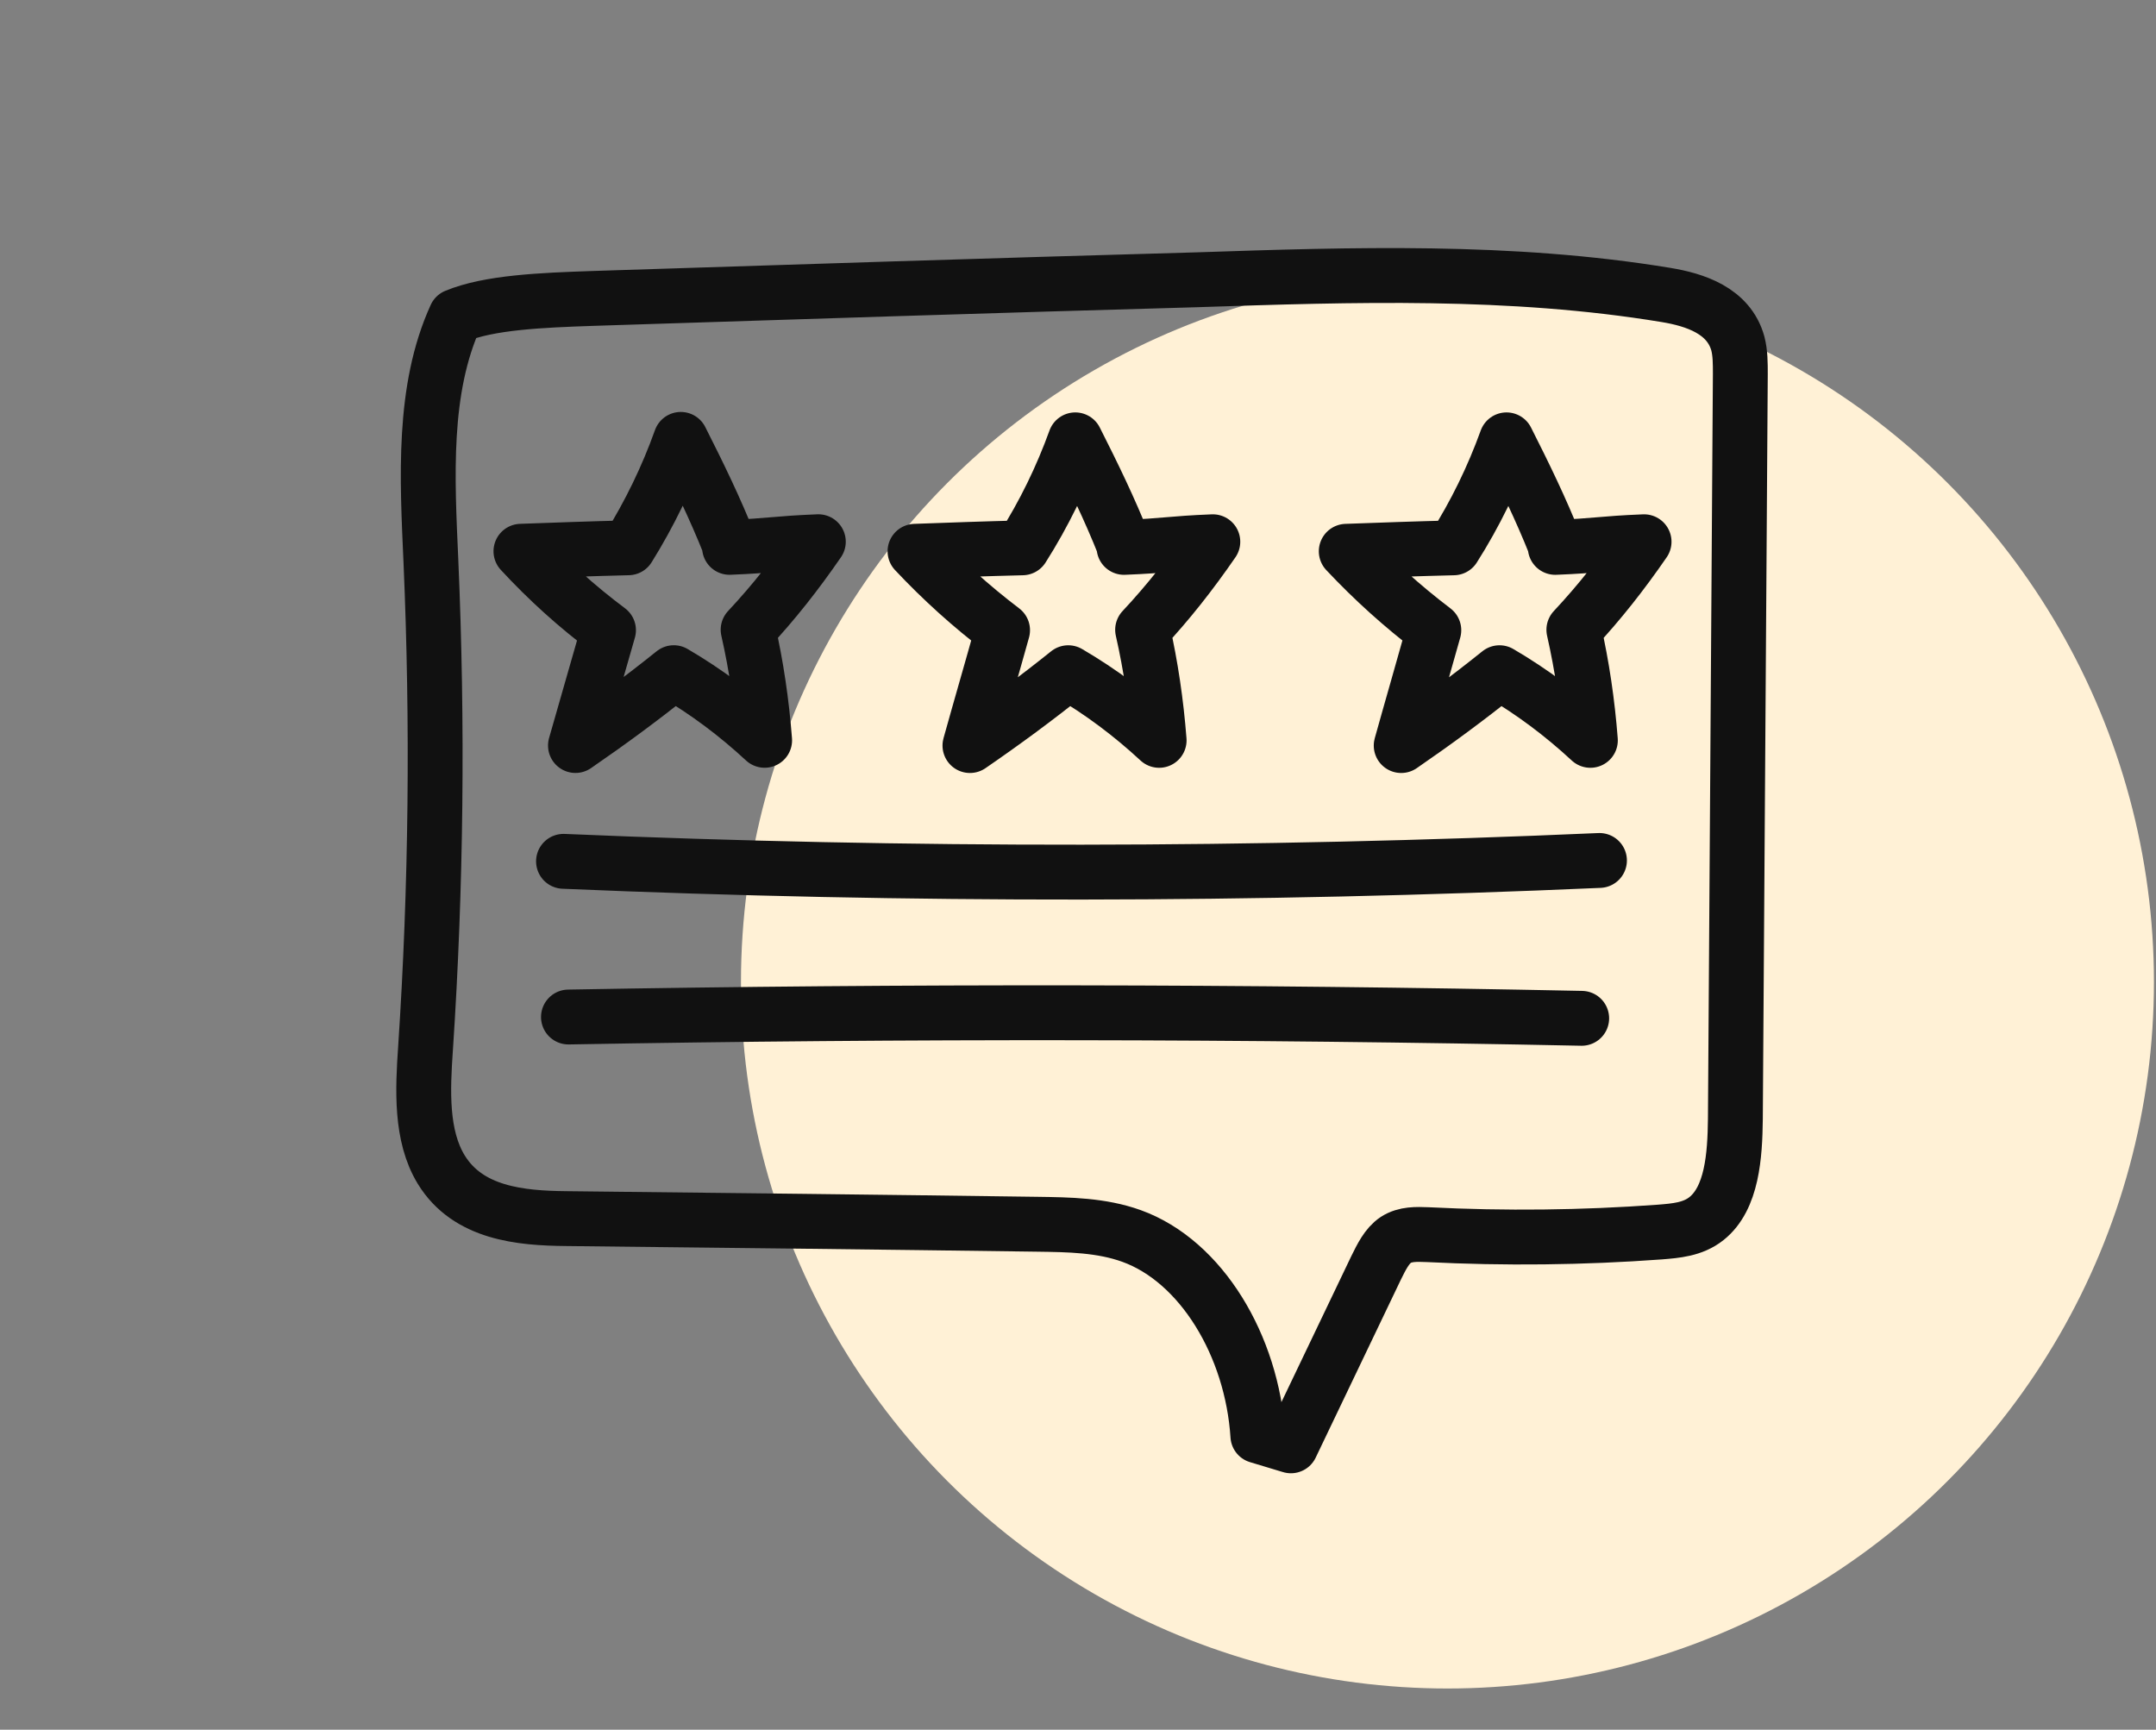 <?xml version="1.0"?>
<svg xmlns="http://www.w3.org/2000/svg" version="1.1" width="177" height="142" viewBox="0 0 177 142"><rect x="0" y="0" width="177" height="142" fill="#808080" stroke="none"/><svg width="177" height="177" viewBox="0 0 177 177" fill="none" x="0" y="-18">
<g clip-path="url(#clip0_568_15608)">
<circle cx="118.831" cy="98.618" r="58" fill="#FFF1D6"/>
<path d="M59.892 62.935C63.419 62.793 63.656 62.615 67.183 62.472C65.419 65.035 63.52 67.456 61.418 69.699C62.096 72.689 62.537 75.715 62.774 78.777C60.468 76.641 57.993 74.79 55.314 73.223C52.703 75.324 49.99 77.317 47.243 79.204C48.158 76.036 49.04 72.903 49.956 69.735C47.379 67.812 44.971 65.641 42.767 63.255C45.717 63.149 48.633 63.042 51.584 62.971C53.313 60.194 54.771 57.204 55.89 54.071C57.349 56.954 58.705 59.731 59.892 62.721" stroke="#111111" stroke-width="4.504" stroke-miterlimit="10" stroke-linecap="round" stroke-linejoin="round"/>
<path d="M92.278 62.938C95.805 62.796 96.042 62.618 99.569 62.475C97.806 65.038 95.907 67.459 93.804 69.702C94.483 72.692 94.923 75.718 95.161 78.78C92.855 76.644 90.379 74.793 87.7 73.226C85.089 75.327 82.376 77.32 79.629 79.207C80.511 76.039 81.427 72.906 82.308 69.737C79.731 67.78 77.323 65.608 75.119 63.258C78.069 63.152 80.986 63.045 83.936 62.974C85.7 60.197 87.158 57.206 88.277 54.109C89.735 56.993 91.091 59.77 92.278 62.76" stroke="#111111" stroke-width="4.504" stroke-miterlimit="10" stroke-linecap="round" stroke-linejoin="round"/>
<path d="M127.682 62.938C131.208 62.796 131.446 62.618 134.973 62.475C133.209 65.038 131.31 67.459 129.208 69.702C129.886 72.692 130.327 75.718 130.564 78.78C128.258 76.644 125.783 74.793 123.104 73.226C120.492 75.327 117.779 77.32 115.033 79.207C115.914 76.039 116.83 72.906 117.712 69.737C115.134 67.78 112.727 65.608 110.522 63.258C113.473 63.152 116.389 63.045 119.339 62.974C121.103 60.197 122.561 57.206 123.68 54.109C125.138 56.993 126.495 59.77 127.682 62.76" stroke="#111111" stroke-width="4.504" stroke-miterlimit="10" stroke-linecap="round" stroke-linejoin="round"/>
<path d="M37.411 43.96C34.664 49.976 35.071 57.238 35.376 64.073C35.953 77.388 35.817 90.773 34.935 104.052C34.698 107.469 34.528 111.243 36.224 114.019C38.428 117.615 42.735 118.007 46.499 118.042C59.385 118.185 72.272 118.327 85.158 118.505C87.769 118.541 90.414 118.576 92.89 119.466C98.621 121.531 102.792 128.473 103.267 135.878C104.182 136.162 105.064 136.412 105.98 136.696C108.319 131.819 110.625 126.978 112.965 122.101C113.406 121.211 113.847 120.285 114.593 119.787C115.373 119.288 116.289 119.324 117.204 119.359C123.546 119.68 129.921 119.609 136.262 119.146C137.585 119.039 138.975 118.932 140.094 118.042C142.197 116.369 142.434 112.88 142.468 109.854C142.604 89.456 142.739 69.057 142.875 48.694C142.875 47.84 142.875 46.986 142.672 46.203C141.926 43.497 139.145 42.607 136.771 42.215C124.02 40.115 111.1 40.542 98.248 40.969C81.733 41.432 65.184 41.966 48.669 42.5C44.465 42.643 40.158 42.821 37.411 43.96Z" stroke="#111111" stroke-width="4.504" stroke-miterlimit="10" stroke-linecap="round" stroke-linejoin="round"/>
<path d="M46.262 88.711C74.612 89.922 102.995 89.886 131.311 88.64" stroke="#111111" stroke-width="4.504" stroke-miterlimit="10" stroke-linecap="round" stroke-linejoin="round"/>
<path d="M46.668 101.492C74.407 100.994 102.147 101.029 129.852 101.599" stroke="#111111" stroke-width="4.504" stroke-miterlimit="10" stroke-linecap="round" stroke-linejoin="round"/>
</g>
<defs>
<clipPath id="clip0_568_15608">
<rect width="176" height="176" fill="white" transform="translate(0.831 0.657)"/>
</clipPath>
</defs>
</svg></svg>

